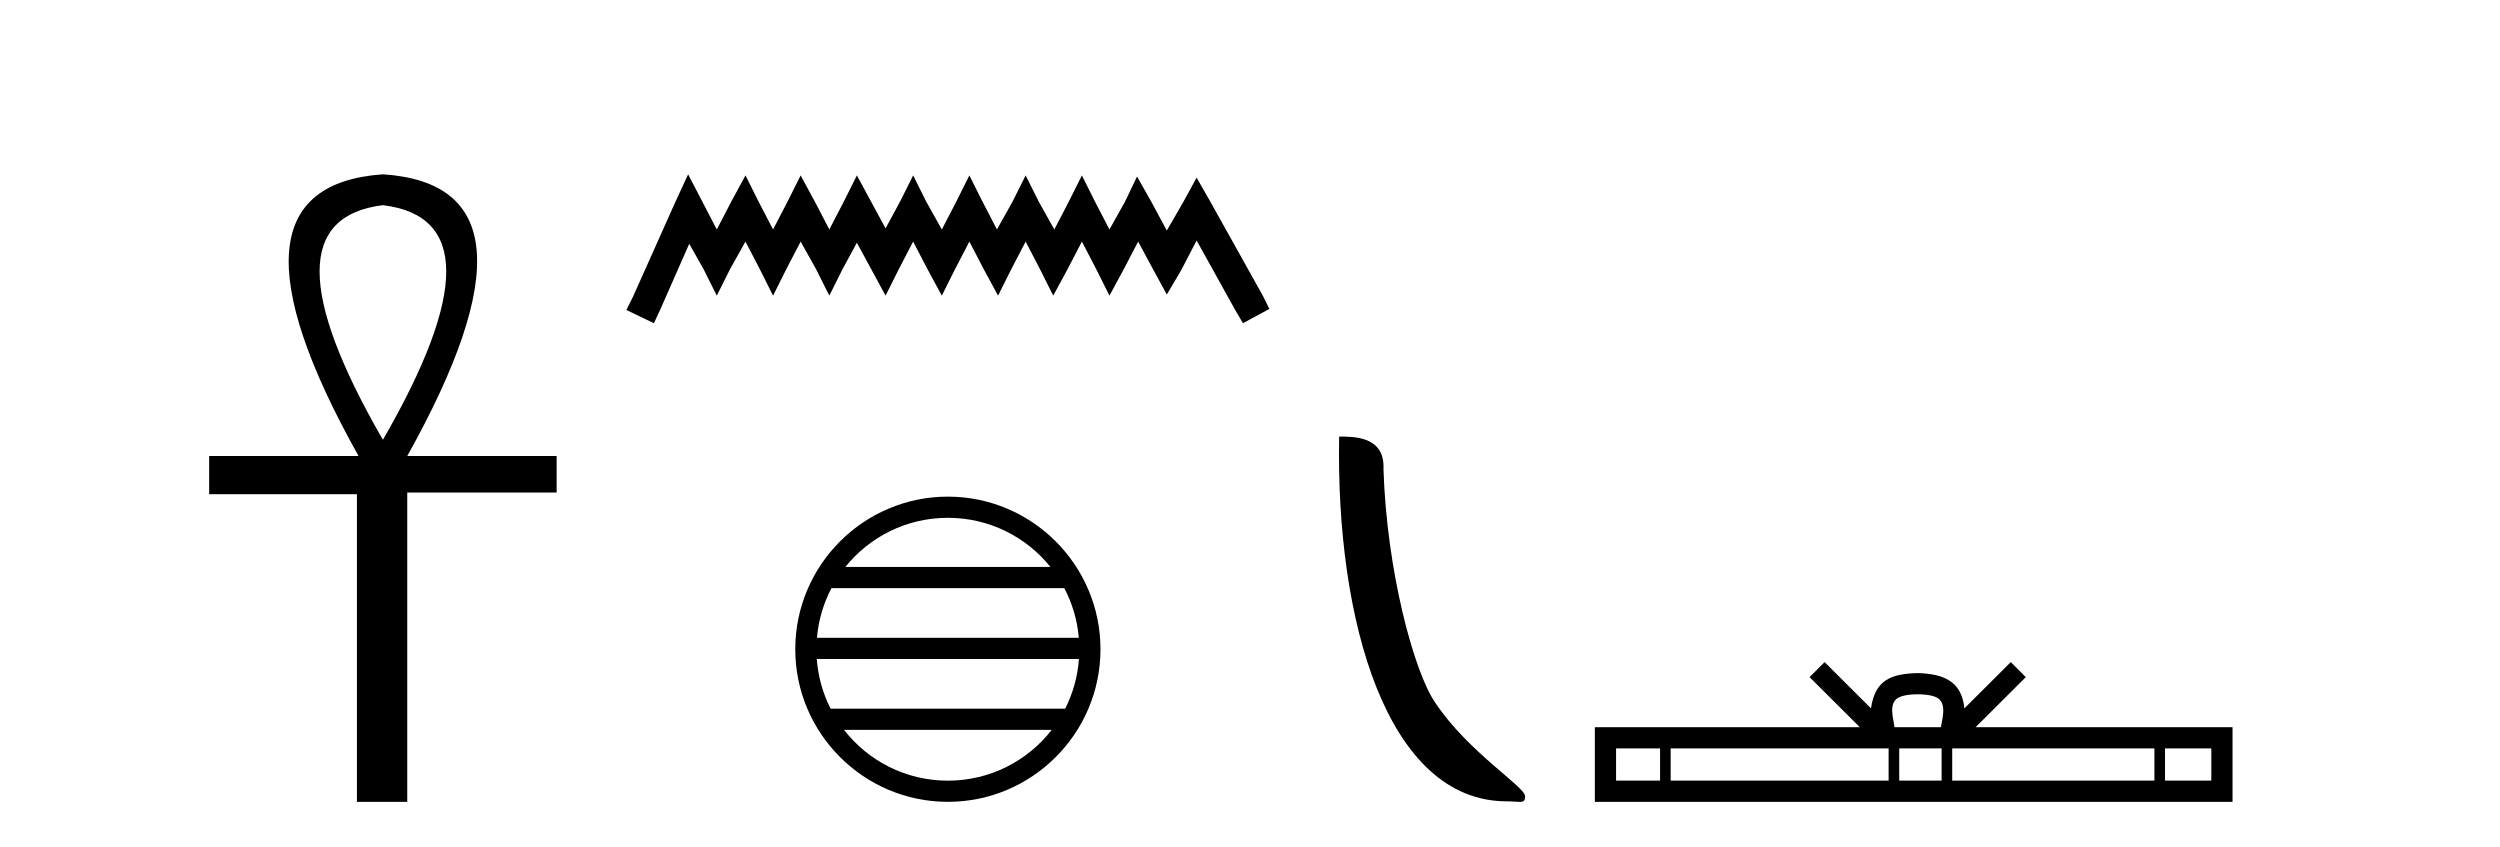 <?xml version='1.0' encoding='UTF-8' standalone='yes'?><svg xmlns='http://www.w3.org/2000/svg' xmlns:xlink='http://www.w3.org/1999/xlink' width='121.0' height='41.0' ><path d='M 18.533 9.93 Q 24.662 10.676 18.533 21.285 Q 12.403 10.676 18.533 9.93 ZM 18.533 8.437 Q 10.046 9.026 17.354 22.071 L 10.124 22.071 L 10.124 23.918 L 17.275 23.918 L 17.275 38.809 L 19.711 38.809 L 19.711 23.839 L 26.941 23.839 L 26.941 22.071 L 19.711 22.071 Q 27.02 8.987 18.533 8.437 Z' style='fill:#000000;stroke:none' /><path d='M 33.305 8.437 L 32.665 9.825 L 30.636 14.363 L 30.316 15.003 L 31.65 15.644 L 31.971 14.95 L 33.359 11.8 L 34.053 13.028 L 34.693 14.309 L 35.334 13.028 L 36.081 11.693 L 36.775 13.028 L 37.416 14.309 L 38.057 13.028 L 38.751 11.693 L 39.498 13.028 L 40.139 14.309 L 40.779 13.028 L 41.473 11.747 L 42.167 13.028 L 42.861 14.309 L 43.502 13.028 L 44.196 11.693 L 44.89 13.028 L 45.584 14.309 L 46.224 13.028 L 46.918 11.693 L 47.612 13.028 L 48.306 14.309 L 48.947 13.028 L 49.641 11.693 L 50.335 13.028 L 50.976 14.309 L 51.67 13.028 L 52.364 11.693 L 53.058 13.028 L 53.698 14.309 L 54.392 13.028 L 55.086 11.693 L 55.834 13.081 L 56.474 14.256 L 57.168 13.081 L 57.916 11.64 L 59.784 15.003 L 60.158 15.644 L 61.439 14.95 L 61.119 14.309 L 58.556 9.718 L 57.916 8.597 L 57.275 9.771 L 56.474 11.159 L 55.727 9.771 L 55.033 8.544 L 54.446 9.771 L 53.698 11.106 L 53.004 9.771 L 52.364 8.49 L 51.723 9.771 L 51.029 11.106 L 50.282 9.771 L 49.641 8.49 L 49 9.771 L 48.253 11.106 L 47.559 9.771 L 46.918 8.49 L 46.278 9.771 L 45.584 11.106 L 44.836 9.771 L 44.196 8.49 L 43.555 9.771 L 42.861 11.053 L 42.167 9.771 L 41.473 8.49 L 40.833 9.771 L 40.139 11.106 L 39.445 9.771 L 38.751 8.49 L 38.11 9.771 L 37.416 11.106 L 36.722 9.771 L 36.081 8.49 L 35.387 9.771 L 34.693 11.106 L 33.999 9.771 L 33.305 8.437 Z' style='fill:#000000;stroke:none' /><path d='M 45.877 25.062 C 47.886 25.062 49.675 25.99 50.84 27.44 L 40.915 27.44 C 42.08 25.99 43.869 25.062 45.877 25.062 ZM 51.512 28.465 C 51.895 29.195 52.141 30.008 52.215 30.87 L 39.54 30.87 C 39.614 30.008 39.86 29.195 40.243 28.465 ZM 52.221 31.895 C 52.159 32.756 51.925 33.568 51.555 34.299 L 40.2 34.299 C 39.83 33.568 39.596 32.756 39.533 31.895 ZM 50.904 35.324 C 49.741 36.822 47.923 37.784 45.877 37.784 C 43.831 37.784 42.013 36.822 40.85 35.324 ZM 45.877 24.037 C 41.806 24.037 38.491 27.352 38.491 31.424 C 38.491 35.495 41.806 38.809 45.877 38.809 C 49.949 38.809 53.263 35.495 53.263 31.424 C 53.263 27.352 49.949 24.037 45.877 24.037 Z' style='fill:#000000;stroke:none' /><path d='M 72.931 38.785 C 73.585 38.785 73.816 38.932 73.815 38.539 C 73.815 38.071 71.069 36.418 69.462 34.004 C 68.43 32.504 67.113 27.607 66.96 22.695 C 67.037 21.083 65.455 21.132 64.815 21.132 C 64.644 30.016 67.118 38.785 72.931 38.785 Z' style='fill:#000000;stroke:none' /><path d='M 92.816 33.604 C 93.316 33.604 93.618 33.689 93.774 33.778 C 94.228 34.068 94.011 34.761 93.938 35.195 L 91.694 35.195 C 91.64 34.752 91.395 34.076 91.859 33.778 C 92.015 33.689 92.316 33.604 92.816 33.604 ZM 80.347 36.222 L 80.347 37.782 L 78.218 37.782 L 78.218 36.222 ZM 91.409 36.222 L 91.409 37.782 L 80.86 37.782 L 80.86 36.222 ZM 93.974 36.222 L 93.974 37.782 L 91.922 37.782 L 91.922 36.222 ZM 104.274 36.222 L 104.274 37.782 L 94.487 37.782 L 94.487 36.222 ZM 107.028 36.222 L 107.028 37.782 L 104.787 37.782 L 104.787 36.222 ZM 88.31 32.045 L 87.584 32.773 L 90.013 35.195 L 77.19 35.195 L 77.19 38.809 L 108.055 38.809 L 108.055 35.195 L 95.62 35.195 L 98.048 32.773 L 97.322 32.045 L 95.077 34.284 C 94.942 32.927 94.012 32.615 92.816 32.577 C 91.538 32.611 90.754 32.9 90.555 34.284 L 88.31 32.045 Z' style='fill:#000000;stroke:none' /></svg>